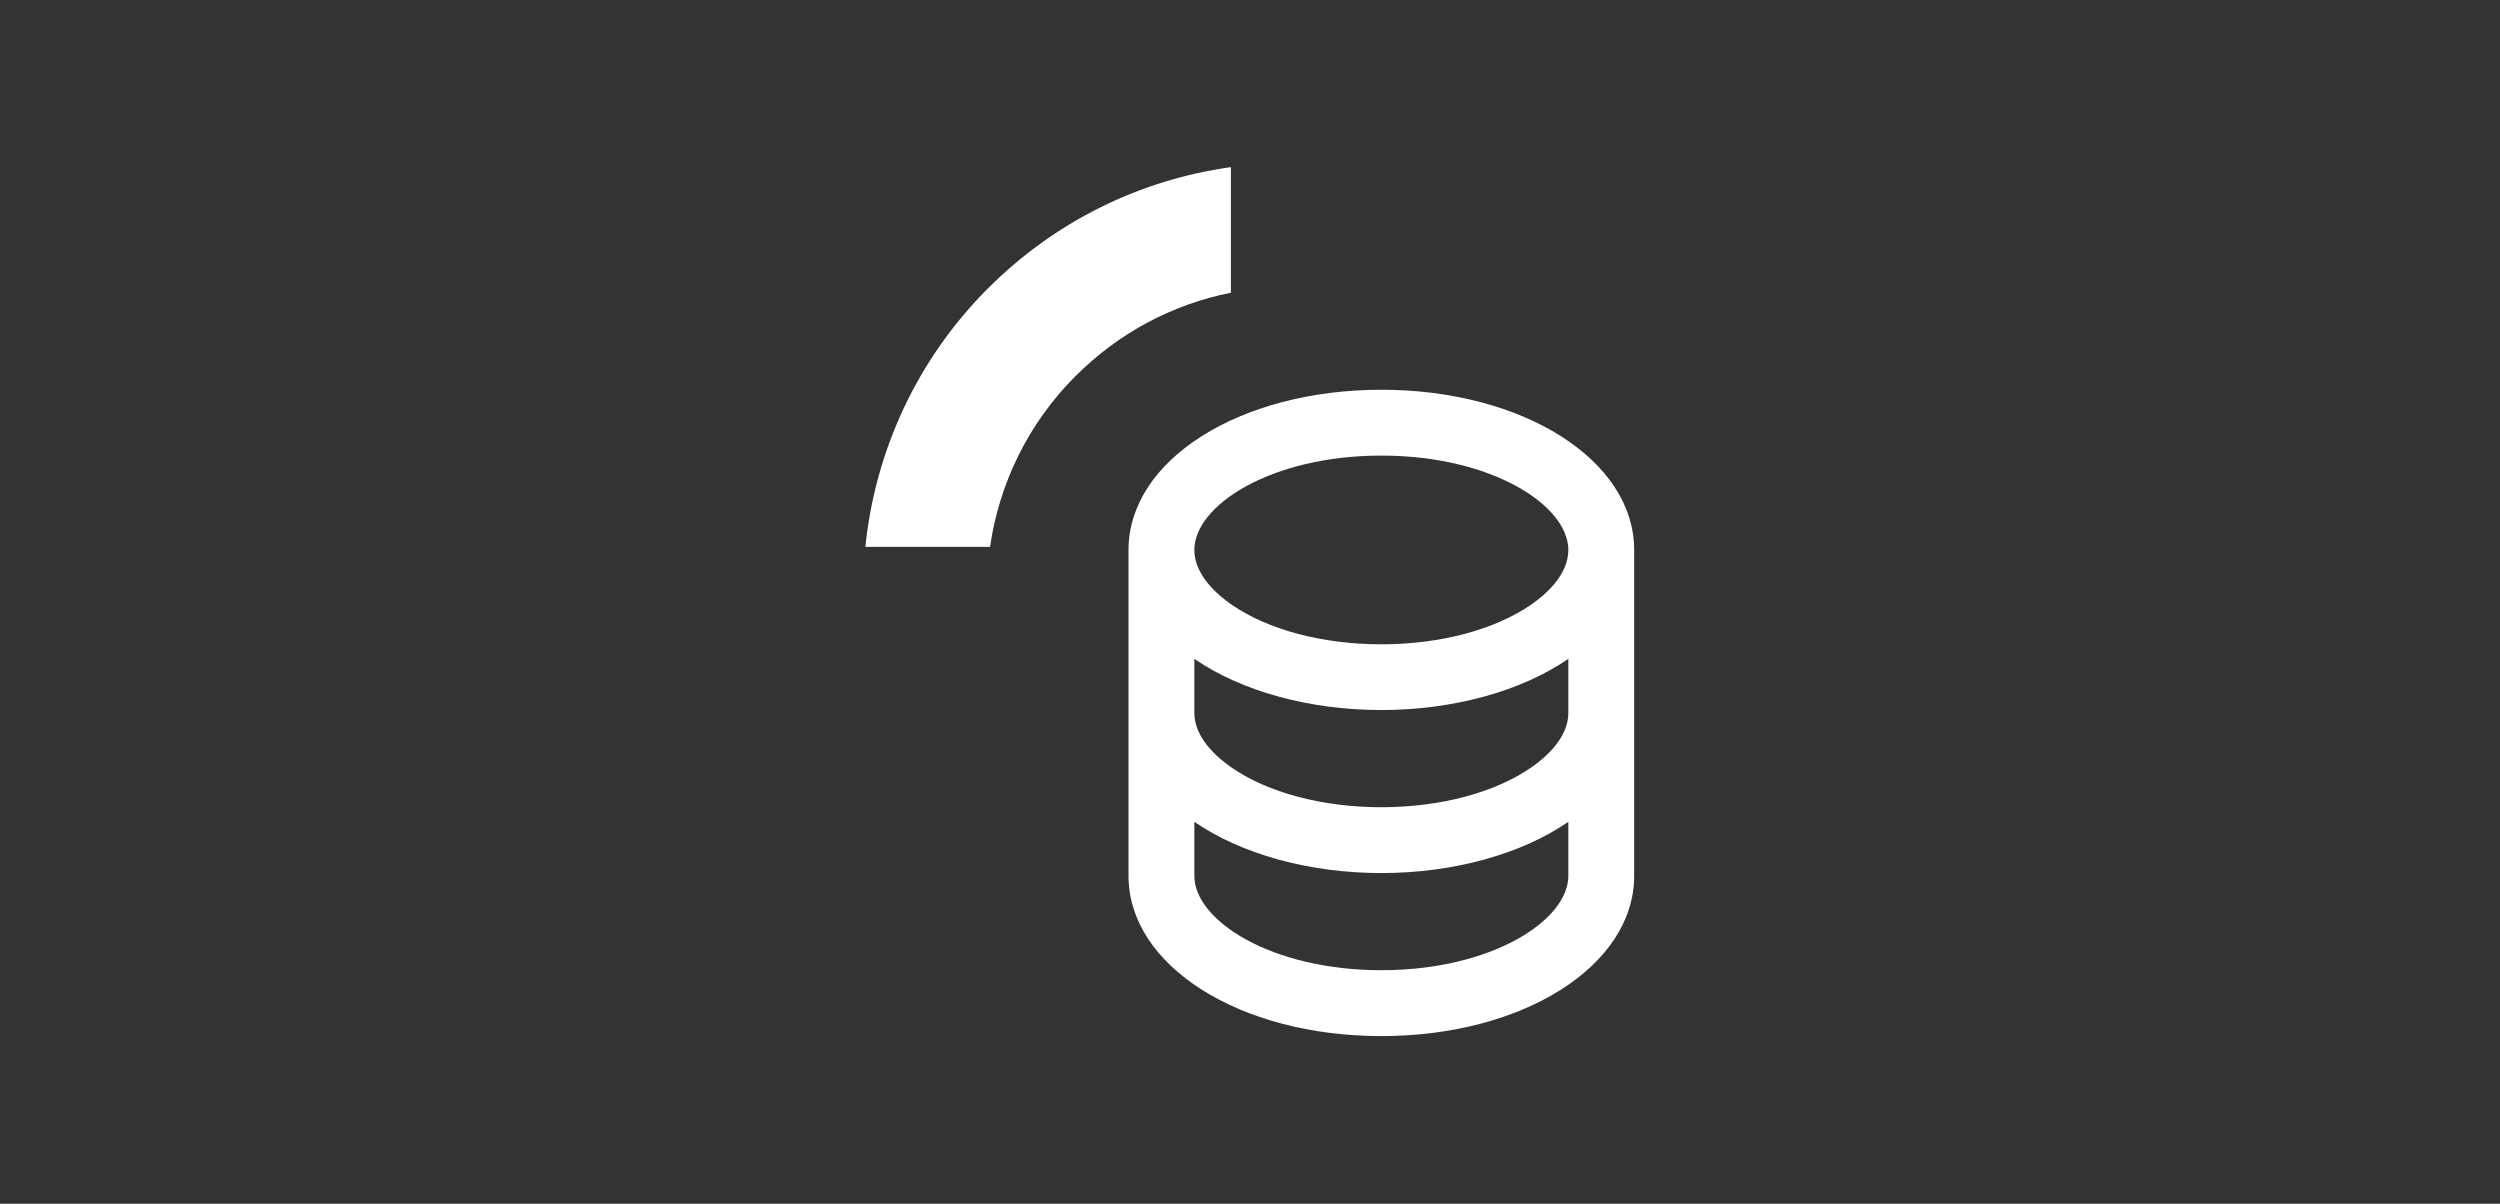 <?xml version="1.0" encoding="UTF-8" standalone="no"?>
<svg
   id="Livello_1"
   data-name="Livello 1"
   viewBox="0 0 540 260"
   version="1.1"
   sodipodi:docname="Lepida_icona_Progetto_HPCPA_bianco_aree.svg"
   width="540"
   height="260"
   inkscape:version="1.3.2 (091e20e, 2023-11-25, custom)"
   xmlns:inkscape="http://www.inkscape.org/namespaces/inkscape"
   xmlns:sodipodi="http://sodipodi.sourceforge.net/DTD/sodipodi-0.dtd"
   xmlns="http://www.w3.org/2000/svg"
   xmlns:svg="http://www.w3.org/2000/svg">
  <rect x="0" y="0" width="540" height="260" fill="#333333" stroke="none"/>
  <sodipodi:namedview
     id="namedview2"
     pagecolor="#ffffff"
     bordercolor="#666666"
     borderopacity="1.0"
     inkscape:showpageshadow="2"
     inkscape:pageopacity="0.0"
     inkscape:pagecheckerboard="true"
     inkscape:deskcolor="#d1d1d1"
     inkscape:zoom="2.1566667"
     inkscape:cx="150"
     inkscape:cy="150"
     inkscape:window-width="1920"
     inkscape:window-height="1001"
     inkscape:window-x="-9"
     inkscape:window-y="-9"
     inkscape:window-maximized="1"
     inkscape:current-layer="Livello_1" />
  <defs
     id="defs1">
    <style
       id="style1">
      .cls-1 {
        fill: #fff;
      }
    </style>
  </defs>
  <g
     id="g2"
     transform="matrix(1.133,0,0,1.133,100.004,-40.002)">
    <path
       class="cls-1"
       d="m 116.83,106.96 c 8.2,-8.2 18.43,-13.63 29.57,-15.85 V 67.17 c -17.48,2.44 -33.6,10.41 -46.28,23.08 -13.76,13.76 -21.56,31.28 -23.41,49.31 h 23.77 c 1.73,-11.95 7.18,-23.45 16.34,-32.61 z"
       id="path1" />
    <path
       class="cls-1"
       d="m 223.28,171.22 v 0 -31.07 c 0,-17.12 -21.17,-30.54 -48.2,-30.54 -27.03,0 -48.2,13.41 -48.2,30.54 v 62.14 c 0,17.12 21.17,30.54 48.2,30.54 27.03,0 48.2,-13.41 48.2,-30.54 v -31.06 0 z m -48.2,-49.06 c 21.01,0 35.65,9.48 35.65,17.99 0,4.79 -4.4,8.56 -7.03,10.38 -6.97,4.84 -17.41,7.61 -28.62,7.61 -11.21,0 -21.65,-2.77 -28.62,-7.61 v 0 c -2.62,-1.82 -7.03,-5.59 -7.03,-10.38 0,-8.51 14.64,-17.99 35.65,-17.99 z m 28.62,59.43 c -6.97,4.84 -17.41,7.61 -28.62,7.61 -11.21,0 -21.65,-2.77 -28.62,-7.61 v 0 c -2.62,-1.82 -7.03,-5.59 -7.03,-10.38 v 0 -10.3 c 9.02,6.21 22,9.76 35.65,9.76 13.65,0 26.63,-3.56 35.65,-9.76 v 10.3 c 0,4.79 -4.4,8.56 -7.03,10.38 m 7.03,20.69 c 0,8.51 -14.64,17.99 -35.65,17.99 -21.01,0 -35.65,-9.48 -35.65,-17.99 v -10.3 c 9.02,6.21 22,9.77 35.65,9.77 13.65,0 26.63,-3.56 35.65,-9.77 z"
       id="path2" />
  </g>
</svg>
